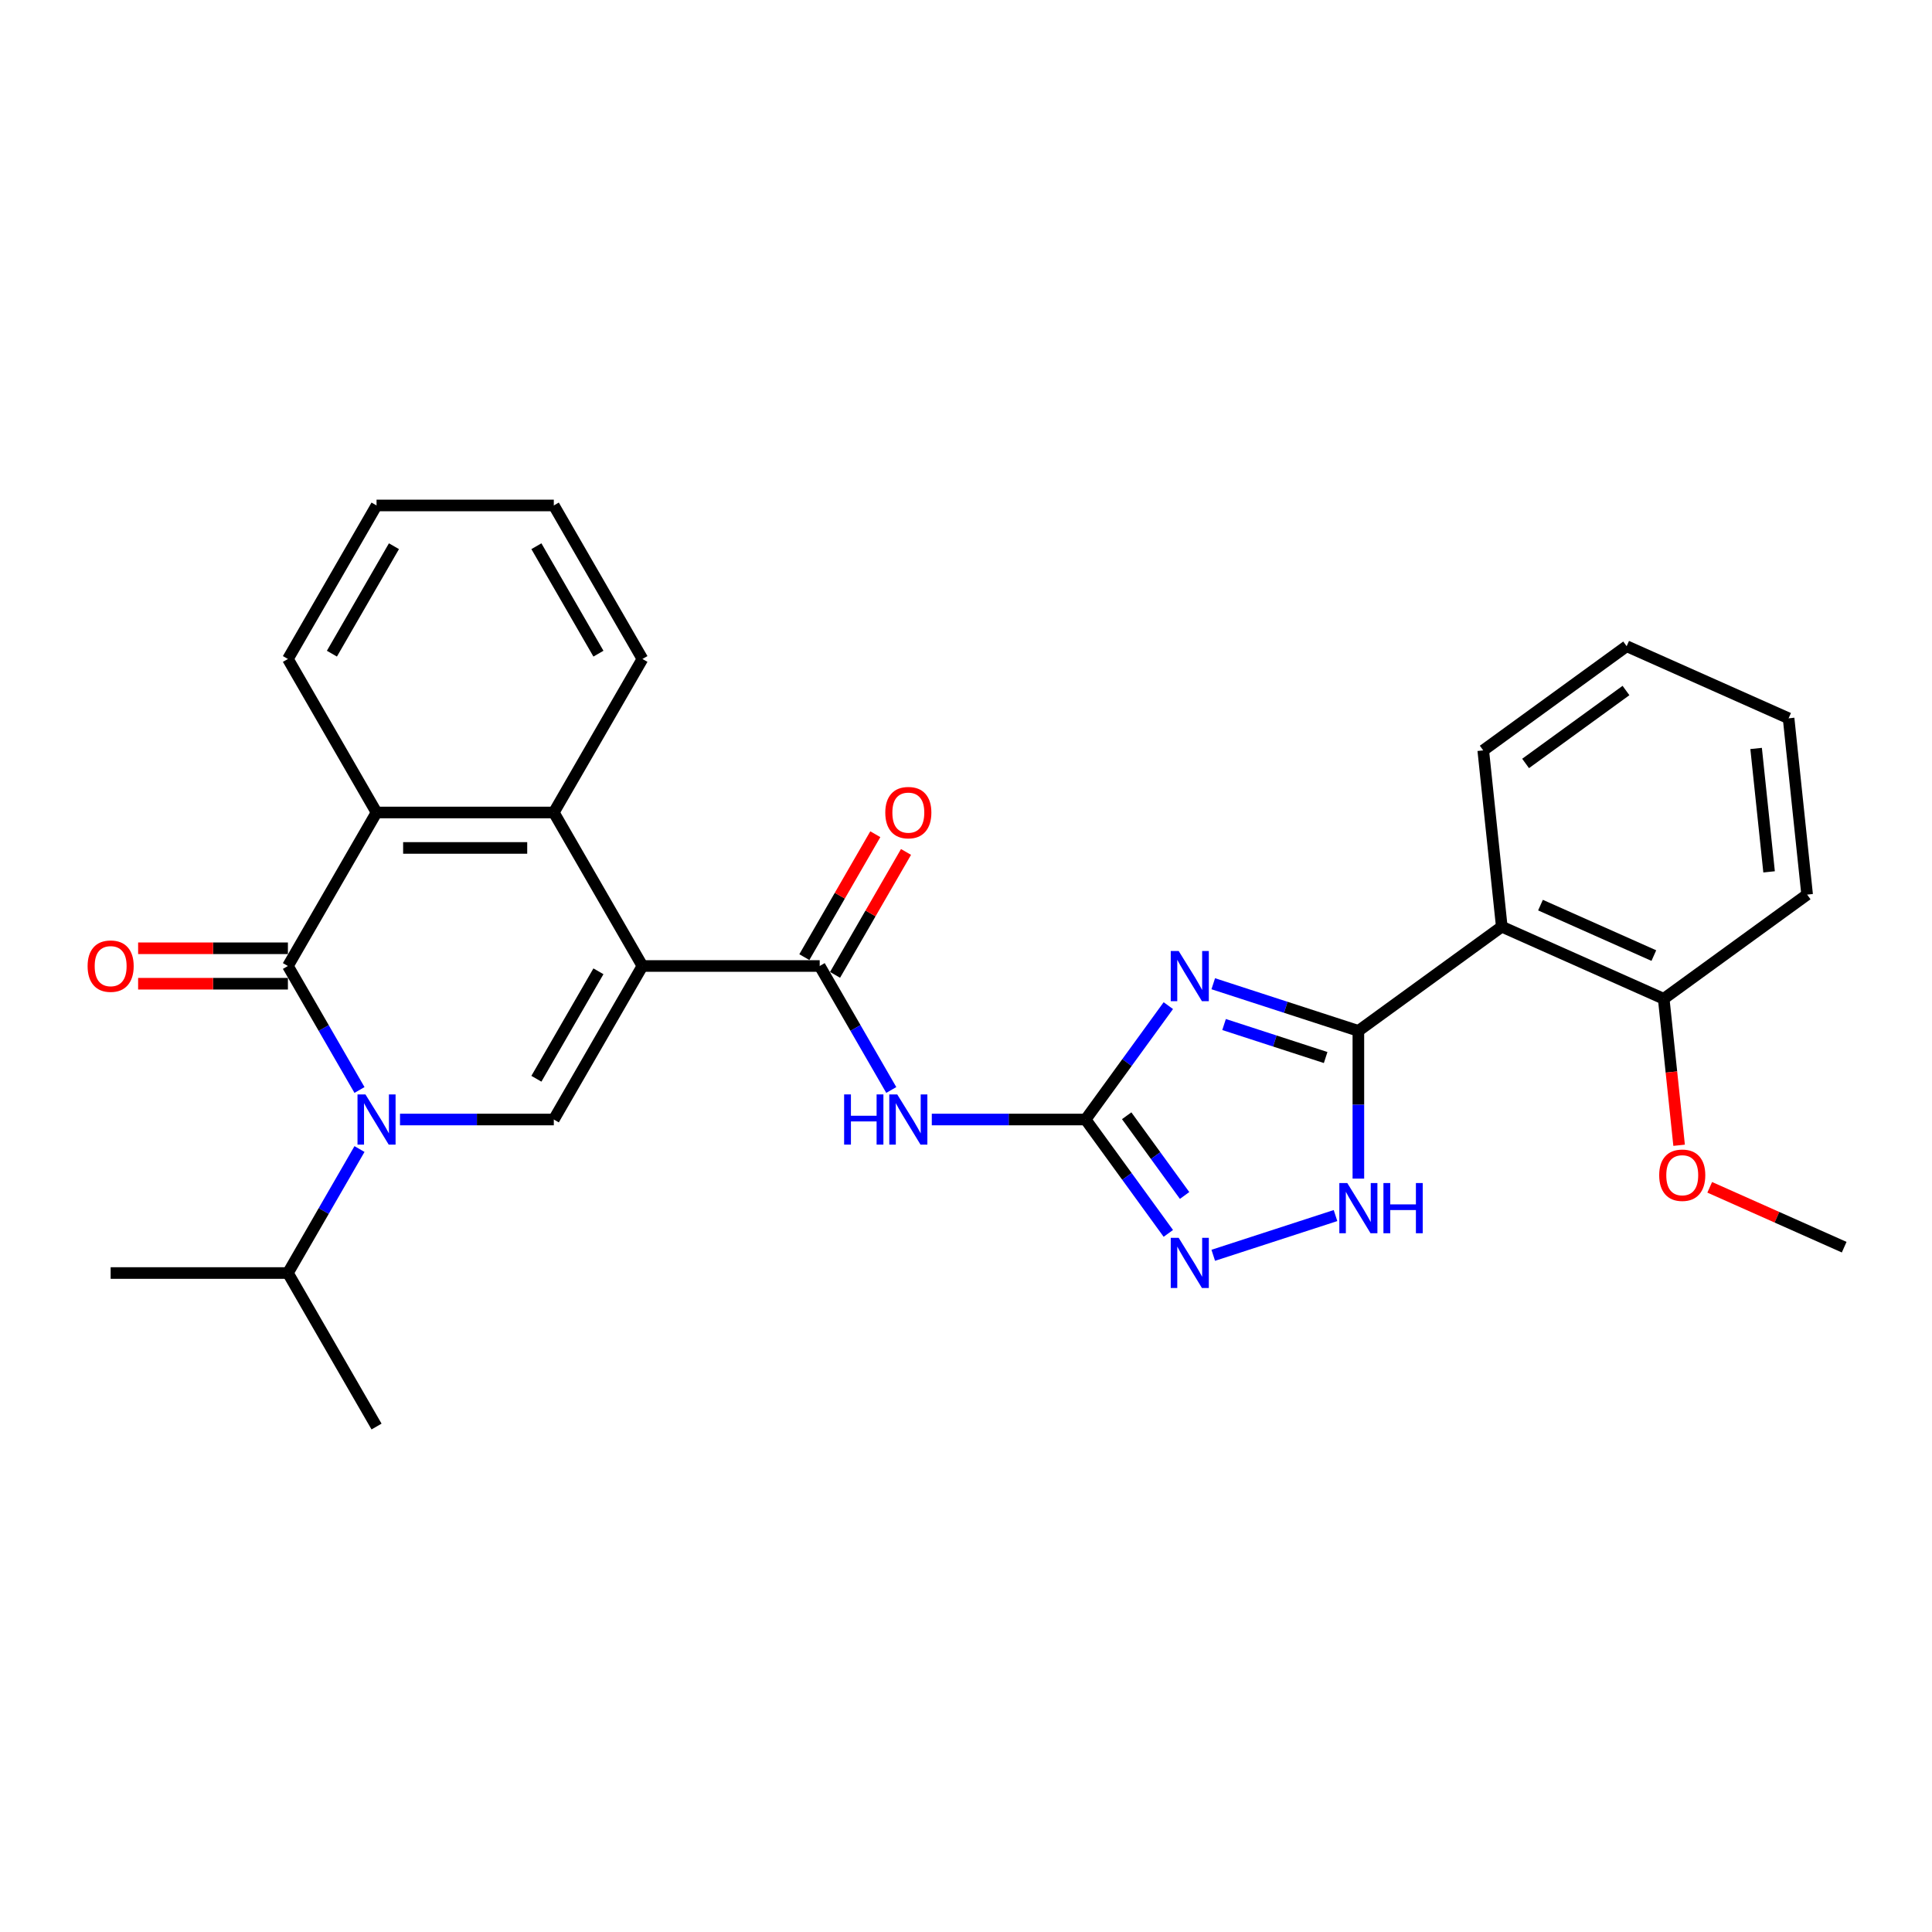 <?xml version='1.0' encoding='iso-8859-1'?>
<svg version='1.1' baseProfile='full'
              xmlns='http://www.w3.org/2000/svg'
                      xmlns:rdkit='http://www.rdkit.org/xml'
                      xmlns:xlink='http://www.w3.org/1999/xlink'
                  xml:space='preserve'
width='1000px' height='1000px' viewBox='0 0 1000 1000'>
<!-- END OF HEADER -->
<rect style='opacity:1.0;fill:#FFFFFF;stroke:none' width='1000' height='1000' x='0' y='0'> </rect>
<path class='bond-5' d='M 332.523,500 L 286.648,579.459' style='fill:none;fill-rule:evenodd;stroke:#000000;stroke-width:6px;stroke-linecap:butt;stroke-linejoin:miter;stroke-opacity:1' />
<path class='bond-5' d='M 309.75,502.744 L 277.637,558.365' style='fill:none;fill-rule:evenodd;stroke:#000000;stroke-width:6px;stroke-linecap:butt;stroke-linejoin:miter;stroke-opacity:1' />
<path class='bond-6' d='M 332.523,500 L 424.274,500' style='fill:none;fill-rule:evenodd;stroke:#000000;stroke-width:6px;stroke-linecap:butt;stroke-linejoin:miter;stroke-opacity:1' />
<path class='bond-8' d='M 332.523,500 L 286.648,420.541' style='fill:none;fill-rule:evenodd;stroke:#000000;stroke-width:6px;stroke-linecap:butt;stroke-linejoin:miter;stroke-opacity:1' />
<path class='bond-0' d='M 604.724,520.516 L 583.312,549.987' style='fill:none;fill-rule:evenodd;stroke:#0000FF;stroke-width:6px;stroke-linecap:butt;stroke-linejoin:miter;stroke-opacity:1' />
<path class='bond-0' d='M 583.312,549.987 L 561.9,579.459' style='fill:none;fill-rule:evenodd;stroke:#000000;stroke-width:6px;stroke-linecap:butt;stroke-linejoin:miter;stroke-opacity:1' />
<path class='bond-3' d='M 627.978,509.178 L 665.534,521.38' style='fill:none;fill-rule:evenodd;stroke:#0000FF;stroke-width:6px;stroke-linecap:butt;stroke-linejoin:miter;stroke-opacity:1' />
<path class='bond-3' d='M 665.534,521.38 L 703.09,533.583' style='fill:none;fill-rule:evenodd;stroke:#000000;stroke-width:6px;stroke-linecap:butt;stroke-linejoin:miter;stroke-opacity:1' />
<path class='bond-3' d='M 633.574,530.29 L 659.863,538.832' style='fill:none;fill-rule:evenodd;stroke:#0000FF;stroke-width:6px;stroke-linecap:butt;stroke-linejoin:miter;stroke-opacity:1' />
<path class='bond-3' d='M 659.863,538.832 L 686.153,547.374' style='fill:none;fill-rule:evenodd;stroke:#000000;stroke-width:6px;stroke-linecap:butt;stroke-linejoin:miter;stroke-opacity:1' />
<path class='bond-1' d='M 207.045,579.459 L 246.846,579.459' style='fill:none;fill-rule:evenodd;stroke:#0000FF;stroke-width:6px;stroke-linecap:butt;stroke-linejoin:miter;stroke-opacity:1' />
<path class='bond-1' d='M 246.846,579.459 L 286.648,579.459' style='fill:none;fill-rule:evenodd;stroke:#000000;stroke-width:6px;stroke-linecap:butt;stroke-linejoin:miter;stroke-opacity:1' />
<path class='bond-16' d='M 186.072,594.744 L 167.547,626.831' style='fill:none;fill-rule:evenodd;stroke:#0000FF;stroke-width:6px;stroke-linecap:butt;stroke-linejoin:miter;stroke-opacity:1' />
<path class='bond-16' d='M 167.547,626.831 L 149.022,658.917' style='fill:none;fill-rule:evenodd;stroke:#000000;stroke-width:6px;stroke-linecap:butt;stroke-linejoin:miter;stroke-opacity:1' />
<path class='bond-29' d='M 186.072,564.173 L 167.547,532.086' style='fill:none;fill-rule:evenodd;stroke:#0000FF;stroke-width:6px;stroke-linecap:butt;stroke-linejoin:miter;stroke-opacity:1' />
<path class='bond-29' d='M 167.547,532.086 L 149.022,500' style='fill:none;fill-rule:evenodd;stroke:#000000;stroke-width:6px;stroke-linecap:butt;stroke-linejoin:miter;stroke-opacity:1' />
<path class='bond-2' d='M 149.022,500 L 194.897,420.541' style='fill:none;fill-rule:evenodd;stroke:#000000;stroke-width:6px;stroke-linecap:butt;stroke-linejoin:miter;stroke-opacity:1' />
<path class='bond-13' d='M 149.022,490.825 L 110.257,490.825' style='fill:none;fill-rule:evenodd;stroke:#000000;stroke-width:6px;stroke-linecap:butt;stroke-linejoin:miter;stroke-opacity:1' />
<path class='bond-13' d='M 110.257,490.825 L 71.492,490.825' style='fill:none;fill-rule:evenodd;stroke:#FF0000;stroke-width:6px;stroke-linecap:butt;stroke-linejoin:miter;stroke-opacity:1' />
<path class='bond-13' d='M 149.022,509.175 L 110.257,509.175' style='fill:none;fill-rule:evenodd;stroke:#000000;stroke-width:6px;stroke-linecap:butt;stroke-linejoin:miter;stroke-opacity:1' />
<path class='bond-13' d='M 110.257,509.175 L 71.492,509.175' style='fill:none;fill-rule:evenodd;stroke:#FF0000;stroke-width:6px;stroke-linecap:butt;stroke-linejoin:miter;stroke-opacity:1' />
<path class='bond-12' d='M 703.09,533.583 L 777.318,479.653' style='fill:none;fill-rule:evenodd;stroke:#000000;stroke-width:6px;stroke-linecap:butt;stroke-linejoin:miter;stroke-opacity:1' />
<path class='bond-31' d='M 703.09,533.583 L 703.09,571.816' style='fill:none;fill-rule:evenodd;stroke:#000000;stroke-width:6px;stroke-linecap:butt;stroke-linejoin:miter;stroke-opacity:1' />
<path class='bond-31' d='M 703.09,571.816 L 703.09,610.048' style='fill:none;fill-rule:evenodd;stroke:#0000FF;stroke-width:6px;stroke-linecap:butt;stroke-linejoin:miter;stroke-opacity:1' />
<path class='bond-4' d='M 561.9,579.459 L 522.099,579.459' style='fill:none;fill-rule:evenodd;stroke:#000000;stroke-width:6px;stroke-linecap:butt;stroke-linejoin:miter;stroke-opacity:1' />
<path class='bond-4' d='M 522.099,579.459 L 482.297,579.459' style='fill:none;fill-rule:evenodd;stroke:#0000FF;stroke-width:6px;stroke-linecap:butt;stroke-linejoin:miter;stroke-opacity:1' />
<path class='bond-10' d='M 561.9,579.459 L 583.312,608.93' style='fill:none;fill-rule:evenodd;stroke:#000000;stroke-width:6px;stroke-linecap:butt;stroke-linejoin:miter;stroke-opacity:1' />
<path class='bond-10' d='M 583.312,608.93 L 604.724,638.401' style='fill:none;fill-rule:evenodd;stroke:#0000FF;stroke-width:6px;stroke-linecap:butt;stroke-linejoin:miter;stroke-opacity:1' />
<path class='bond-10' d='M 583.169,577.514 L 598.158,598.144' style='fill:none;fill-rule:evenodd;stroke:#000000;stroke-width:6px;stroke-linecap:butt;stroke-linejoin:miter;stroke-opacity:1' />
<path class='bond-10' d='M 598.158,598.144 L 613.146,618.773' style='fill:none;fill-rule:evenodd;stroke:#0000FF;stroke-width:6px;stroke-linecap:butt;stroke-linejoin:miter;stroke-opacity:1' />
<path class='bond-7' d='M 424.274,500 L 442.799,532.086' style='fill:none;fill-rule:evenodd;stroke:#000000;stroke-width:6px;stroke-linecap:butt;stroke-linejoin:miter;stroke-opacity:1' />
<path class='bond-7' d='M 442.799,532.086 L 461.324,564.173' style='fill:none;fill-rule:evenodd;stroke:#0000FF;stroke-width:6px;stroke-linecap:butt;stroke-linejoin:miter;stroke-opacity:1' />
<path class='bond-14' d='M 432.22,504.588 L 450.586,472.776' style='fill:none;fill-rule:evenodd;stroke:#000000;stroke-width:6px;stroke-linecap:butt;stroke-linejoin:miter;stroke-opacity:1' />
<path class='bond-14' d='M 450.586,472.776 L 468.952,440.965' style='fill:none;fill-rule:evenodd;stroke:#FF0000;stroke-width:6px;stroke-linecap:butt;stroke-linejoin:miter;stroke-opacity:1' />
<path class='bond-14' d='M 416.328,495.412 L 434.694,463.601' style='fill:none;fill-rule:evenodd;stroke:#000000;stroke-width:6px;stroke-linecap:butt;stroke-linejoin:miter;stroke-opacity:1' />
<path class='bond-14' d='M 434.694,463.601 L 453.06,431.79' style='fill:none;fill-rule:evenodd;stroke:#FF0000;stroke-width:6px;stroke-linecap:butt;stroke-linejoin:miter;stroke-opacity:1' />
<path class='bond-9' d='M 286.648,420.541 L 194.897,420.541' style='fill:none;fill-rule:evenodd;stroke:#000000;stroke-width:6px;stroke-linecap:butt;stroke-linejoin:miter;stroke-opacity:1' />
<path class='bond-9' d='M 272.885,438.892 L 208.66,438.892' style='fill:none;fill-rule:evenodd;stroke:#000000;stroke-width:6px;stroke-linecap:butt;stroke-linejoin:miter;stroke-opacity:1' />
<path class='bond-18' d='M 286.648,420.541 L 332.523,341.083' style='fill:none;fill-rule:evenodd;stroke:#000000;stroke-width:6px;stroke-linecap:butt;stroke-linejoin:miter;stroke-opacity:1' />
<path class='bond-19' d='M 194.897,420.541 L 149.022,341.083' style='fill:none;fill-rule:evenodd;stroke:#000000;stroke-width:6px;stroke-linecap:butt;stroke-linejoin:miter;stroke-opacity:1' />
<path class='bond-11' d='M 627.978,649.739 L 691.261,629.177' style='fill:none;fill-rule:evenodd;stroke:#0000FF;stroke-width:6px;stroke-linecap:butt;stroke-linejoin:miter;stroke-opacity:1' />
<path class='bond-15' d='M 777.318,479.653 L 861.136,516.972' style='fill:none;fill-rule:evenodd;stroke:#000000;stroke-width:6px;stroke-linecap:butt;stroke-linejoin:miter;stroke-opacity:1' />
<path class='bond-15' d='M 797.354,468.487 L 856.027,494.61' style='fill:none;fill-rule:evenodd;stroke:#000000;stroke-width:6px;stroke-linecap:butt;stroke-linejoin:miter;stroke-opacity:1' />
<path class='bond-17' d='M 777.318,479.653 L 767.727,388.405' style='fill:none;fill-rule:evenodd;stroke:#000000;stroke-width:6px;stroke-linecap:butt;stroke-linejoin:miter;stroke-opacity:1' />
<path class='bond-20' d='M 861.136,516.972 L 865.121,554.88' style='fill:none;fill-rule:evenodd;stroke:#000000;stroke-width:6px;stroke-linecap:butt;stroke-linejoin:miter;stroke-opacity:1' />
<path class='bond-20' d='M 865.121,554.88 L 869.105,592.787' style='fill:none;fill-rule:evenodd;stroke:#FF0000;stroke-width:6px;stroke-linecap:butt;stroke-linejoin:miter;stroke-opacity:1' />
<path class='bond-21' d='M 861.136,516.972 L 935.364,463.042' style='fill:none;fill-rule:evenodd;stroke:#000000;stroke-width:6px;stroke-linecap:butt;stroke-linejoin:miter;stroke-opacity:1' />
<path class='bond-22' d='M 149.022,658.917 L 194.897,738.376' style='fill:none;fill-rule:evenodd;stroke:#000000;stroke-width:6px;stroke-linecap:butt;stroke-linejoin:miter;stroke-opacity:1' />
<path class='bond-23' d='M 149.022,658.917 L 57.271,658.917' style='fill:none;fill-rule:evenodd;stroke:#000000;stroke-width:6px;stroke-linecap:butt;stroke-linejoin:miter;stroke-opacity:1' />
<path class='bond-25' d='M 767.727,388.405 L 841.955,334.475' style='fill:none;fill-rule:evenodd;stroke:#000000;stroke-width:6px;stroke-linecap:butt;stroke-linejoin:miter;stroke-opacity:1' />
<path class='bond-25' d='M 789.647,395.161 L 841.607,357.411' style='fill:none;fill-rule:evenodd;stroke:#000000;stroke-width:6px;stroke-linecap:butt;stroke-linejoin:miter;stroke-opacity:1' />
<path class='bond-27' d='M 332.523,341.083 L 286.648,261.624' style='fill:none;fill-rule:evenodd;stroke:#000000;stroke-width:6px;stroke-linecap:butt;stroke-linejoin:miter;stroke-opacity:1' />
<path class='bond-27' d='M 309.75,338.339 L 277.637,282.718' style='fill:none;fill-rule:evenodd;stroke:#000000;stroke-width:6px;stroke-linecap:butt;stroke-linejoin:miter;stroke-opacity:1' />
<path class='bond-30' d='M 149.022,341.083 L 194.897,261.624' style='fill:none;fill-rule:evenodd;stroke:#000000;stroke-width:6px;stroke-linecap:butt;stroke-linejoin:miter;stroke-opacity:1' />
<path class='bond-30' d='M 171.795,338.339 L 203.907,282.718' style='fill:none;fill-rule:evenodd;stroke:#000000;stroke-width:6px;stroke-linecap:butt;stroke-linejoin:miter;stroke-opacity:1' />
<path class='bond-24' d='M 884.948,614.552 L 919.747,630.045' style='fill:none;fill-rule:evenodd;stroke:#FF0000;stroke-width:6px;stroke-linecap:butt;stroke-linejoin:miter;stroke-opacity:1' />
<path class='bond-24' d='M 919.747,630.045 L 954.545,645.538' style='fill:none;fill-rule:evenodd;stroke:#000000;stroke-width:6px;stroke-linecap:butt;stroke-linejoin:miter;stroke-opacity:1' />
<path class='bond-32' d='M 935.364,463.042 L 925.774,371.794' style='fill:none;fill-rule:evenodd;stroke:#000000;stroke-width:6px;stroke-linecap:butt;stroke-linejoin:miter;stroke-opacity:1' />
<path class='bond-32' d='M 915.676,451.273 L 908.963,387.399' style='fill:none;fill-rule:evenodd;stroke:#000000;stroke-width:6px;stroke-linecap:butt;stroke-linejoin:miter;stroke-opacity:1' />
<path class='bond-28' d='M 841.955,334.475 L 925.774,371.794' style='fill:none;fill-rule:evenodd;stroke:#000000;stroke-width:6px;stroke-linecap:butt;stroke-linejoin:miter;stroke-opacity:1' />
<path class='bond-26' d='M 194.897,261.624 L 286.648,261.624' style='fill:none;fill-rule:evenodd;stroke:#000000;stroke-width:6px;stroke-linecap:butt;stroke-linejoin:miter;stroke-opacity:1' />
<path  class='atom-1' d='M 610.086 492.239
L 618.601 506.001
Q 619.445 507.359, 620.803 509.818
Q 622.161 512.277, 622.234 512.424
L 622.234 492.239
L 625.684 492.239
L 625.684 518.222
L 622.124 518.222
L 612.985 503.175
Q 611.921 501.414, 610.783 499.395
Q 609.682 497.377, 609.352 496.753
L 609.352 518.222
L 605.976 518.222
L 605.976 492.239
L 610.086 492.239
' fill='#0000FF'/>
<path  class='atom-2' d='M 189.153 566.467
L 197.668 580.229
Q 198.512 581.587, 199.87 584.046
Q 201.228 586.505, 201.301 586.652
L 201.301 566.467
L 204.751 566.467
L 204.751 592.45
L 201.191 592.45
L 192.053 577.403
Q 190.988 575.642, 189.851 573.623
Q 188.75 571.605, 188.419 570.981
L 188.419 592.45
L 185.043 592.45
L 185.043 566.467
L 189.153 566.467
' fill='#0000FF'/>
<path  class='atom-8' d='M 436.917 566.467
L 440.44 566.467
L 440.44 577.513
L 453.726 577.513
L 453.726 566.467
L 457.249 566.467
L 457.249 592.45
L 453.726 592.45
L 453.726 580.449
L 440.44 580.449
L 440.44 592.45
L 436.917 592.45
L 436.917 566.467
' fill='#0000FF'/>
<path  class='atom-8' d='M 464.406 566.467
L 472.92 580.229
Q 473.764 581.587, 475.122 584.046
Q 476.48 586.505, 476.553 586.652
L 476.553 566.467
L 480.003 566.467
L 480.003 592.45
L 476.443 592.45
L 467.305 577.403
Q 466.241 575.642, 465.103 573.623
Q 464.002 571.605, 463.672 570.981
L 463.672 592.45
L 460.295 592.45
L 460.295 566.467
L 464.406 566.467
' fill='#0000FF'/>
<path  class='atom-11' d='M 610.086 640.695
L 618.601 654.457
Q 619.445 655.815, 620.803 658.274
Q 622.161 660.733, 622.234 660.88
L 622.234 640.695
L 625.684 640.695
L 625.684 666.678
L 622.124 666.678
L 612.985 651.631
Q 611.921 649.87, 610.783 647.851
Q 609.682 645.833, 609.352 645.209
L 609.352 666.678
L 605.976 666.678
L 605.976 640.695
L 610.086 640.695
' fill='#0000FF'/>
<path  class='atom-12' d='M 697.346 612.342
L 705.861 626.105
Q 706.705 627.463, 708.063 629.921
Q 709.421 632.38, 709.494 632.527
L 709.494 612.342
L 712.944 612.342
L 712.944 638.326
L 709.384 638.326
L 700.246 623.279
Q 699.181 621.517, 698.044 619.499
Q 696.943 617.48, 696.612 616.856
L 696.612 638.326
L 693.236 638.326
L 693.236 612.342
L 697.346 612.342
' fill='#0000FF'/>
<path  class='atom-12' d='M 716.064 612.342
L 719.587 612.342
L 719.587 623.389
L 732.872 623.389
L 732.872 612.342
L 736.395 612.342
L 736.395 638.326
L 732.872 638.326
L 732.872 626.325
L 719.587 626.325
L 719.587 638.326
L 716.064 638.326
L 716.064 612.342
' fill='#0000FF'/>
<path  class='atom-14' d='M 45.343 500.073
Q 45.343 493.834, 48.426 490.348
Q 51.509 486.861, 57.271 486.861
Q 63.033 486.861, 66.115 490.348
Q 69.198 493.834, 69.198 500.073
Q 69.198 506.386, 66.079 509.982
Q 62.959 513.542, 57.271 513.542
Q 51.545 513.542, 48.426 509.982
Q 45.343 506.423, 45.343 500.073
M 57.271 510.606
Q 61.234 510.606, 63.363 507.964
Q 65.528 505.285, 65.528 500.073
Q 65.528 494.972, 63.363 492.403
Q 61.234 489.797, 57.271 489.797
Q 53.307 489.797, 51.142 492.366
Q 49.013 494.935, 49.013 500.073
Q 49.013 505.322, 51.142 507.964
Q 53.307 510.606, 57.271 510.606
' fill='#FF0000'/>
<path  class='atom-15' d='M 458.222 420.615
Q 458.222 414.376, 461.304 410.889
Q 464.387 407.403, 470.149 407.403
Q 475.911 407.403, 478.994 410.889
Q 482.077 414.376, 482.077 420.615
Q 482.077 426.927, 478.957 430.524
Q 475.838 434.084, 470.149 434.084
Q 464.424 434.084, 461.304 430.524
Q 458.222 426.964, 458.222 420.615
M 470.149 431.148
Q 474.113 431.148, 476.241 428.505
Q 478.407 425.826, 478.407 420.615
Q 478.407 415.514, 476.241 412.945
Q 474.113 410.339, 470.149 410.339
Q 466.186 410.339, 464.02 412.908
Q 461.892 415.477, 461.892 420.615
Q 461.892 425.863, 464.02 428.505
Q 466.186 431.148, 470.149 431.148
' fill='#FF0000'/>
<path  class='atom-21' d='M 858.799 608.293
Q 858.799 602.054, 861.882 598.568
Q 864.965 595.081, 870.727 595.081
Q 876.489 595.081, 879.572 598.568
Q 882.655 602.054, 882.655 608.293
Q 882.655 614.606, 879.535 618.202
Q 876.415 621.762, 870.727 621.762
Q 865.002 621.762, 861.882 618.202
Q 858.799 614.642, 858.799 608.293
M 870.727 618.826
Q 874.691 618.826, 876.819 616.184
Q 878.985 613.505, 878.985 608.293
Q 878.985 603.192, 876.819 600.623
Q 874.691 598.017, 870.727 598.017
Q 866.763 598.017, 864.598 600.586
Q 862.469 603.155, 862.469 608.293
Q 862.469 613.541, 864.598 616.184
Q 866.763 618.826, 870.727 618.826
' fill='#FF0000'/>
</svg>
